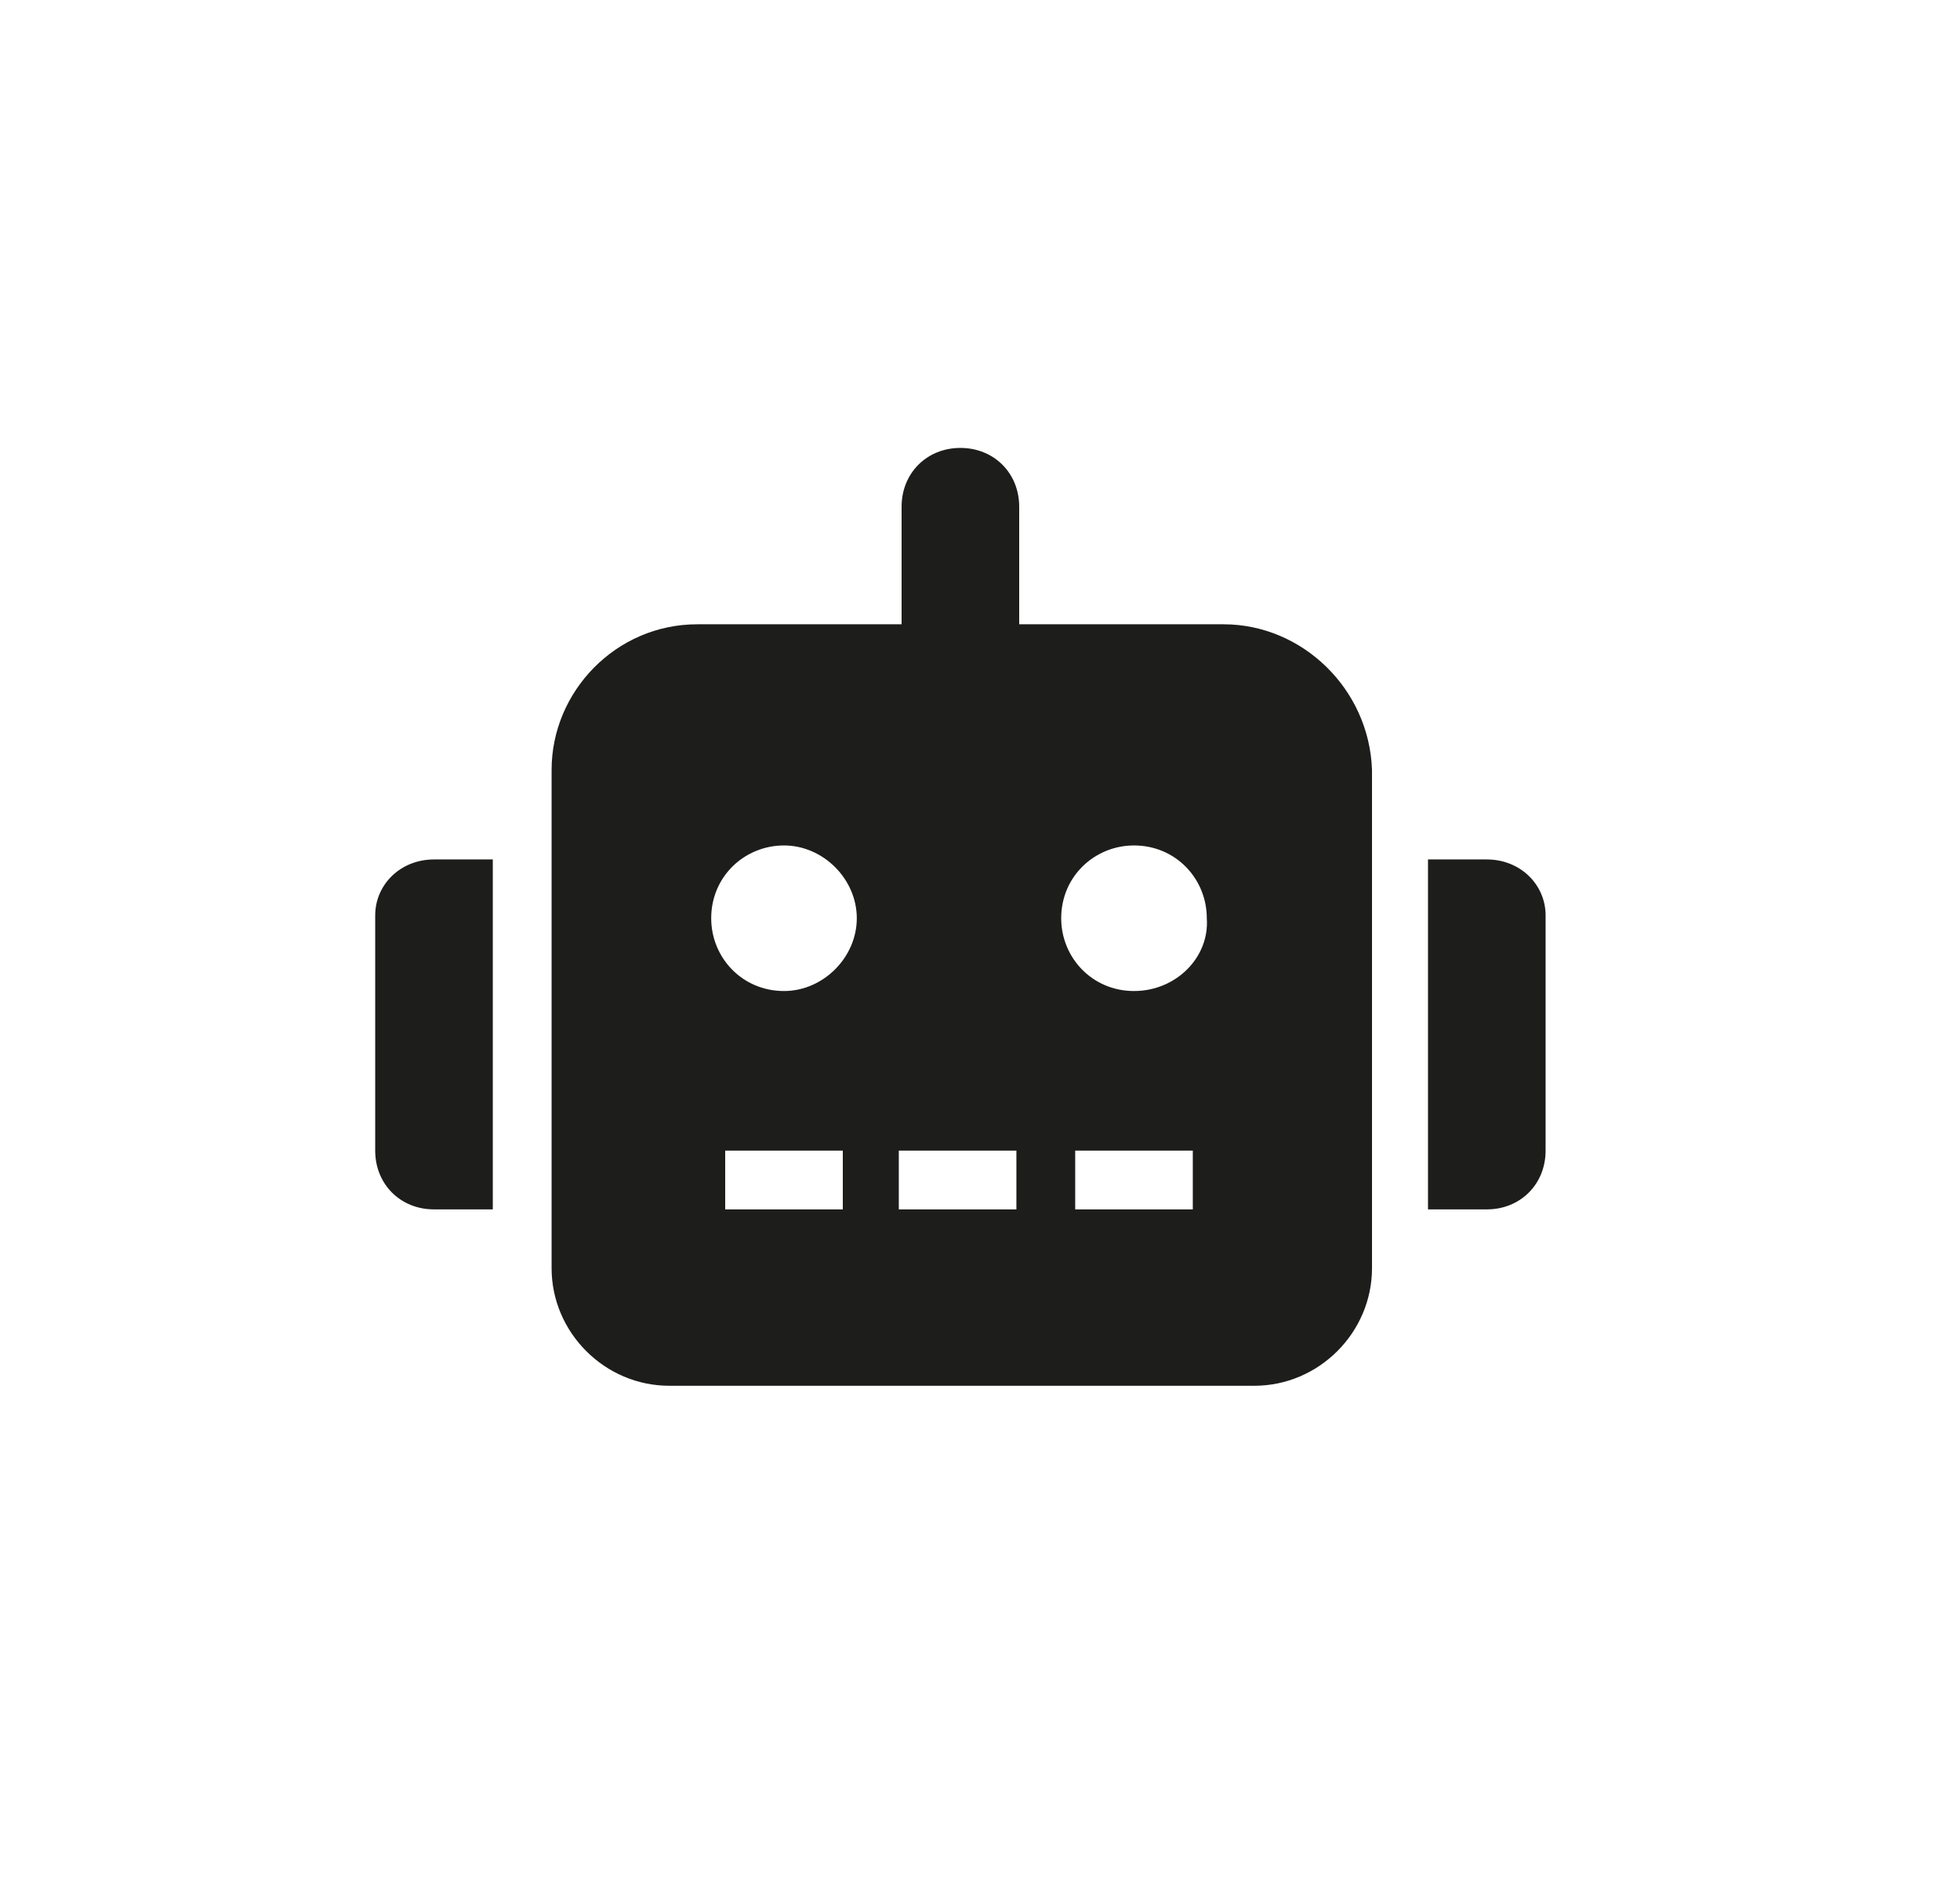 <?xml version="1.0" encoding="utf-8"?>
<!-- Generator: Adobe Illustrator 27.4.0, SVG Export Plug-In . SVG Version: 6.00 Build 0)  -->
<svg version="1.1" id="Ebene_1" xmlns="http://www.w3.org/2000/svg" xmlns:xlink="http://www.w3.org/1999/xlink" x="0px" y="0px"
	 viewBox="0 0 70 68" style="enable-background:new 0 0 70 68;" xml:space="preserve">
<style type="text/css">
	.st0{fill:#1D1D1B;}
</style>
<path class="st0" d="M13.4,32.7v8.4c0,1.2,0.9,2.1,2.1,2.1h2.1V30.7h-2.1C14.3,30.7,13.4,31.6,13.4,32.7z M43.7,22.3h-7.3v-4.2
	c0-1.2-0.9-2.1-2.1-2.1s-2.1,0.9-2.1,2.1v4.2h-7.3c-2.9,0-5.2,2.4-5.2,5.2v17.8c0,2.3,1.9,4.2,4.2,4.2h20.9c2.3,0,4.2-1.9,4.2-4.2
	V27.5C48.9,24.6,46.5,22.3,43.7,22.3z M30.1,43.2h-4.2v-2.1h4.2V43.2z M28,35.4c-1.5,0-2.6-1.2-2.6-2.6c0-1.5,1.2-2.6,2.6-2.6
	s2.6,1.2,2.6,2.6C30.6,34.2,29.4,35.4,28,35.4z M36.3,43.2h-4.2v-2.1h4.2L36.3,43.2z M42.6,43.2h-4.2v-2.1h4.2V43.2z M40.5,35.4
	c-1.5,0-2.6-1.2-2.6-2.6c0-1.5,1.2-2.6,2.6-2.6c1.5,0,2.6,1.2,2.6,2.6C43.2,34.2,42,35.4,40.5,35.4z M53.1,30.7H51v12.5h2.1
	c1.2,0,2.1-0.9,2.1-2.1v-8.4C55.2,31.6,54.3,30.7,53.1,30.7z"/>
</svg>
